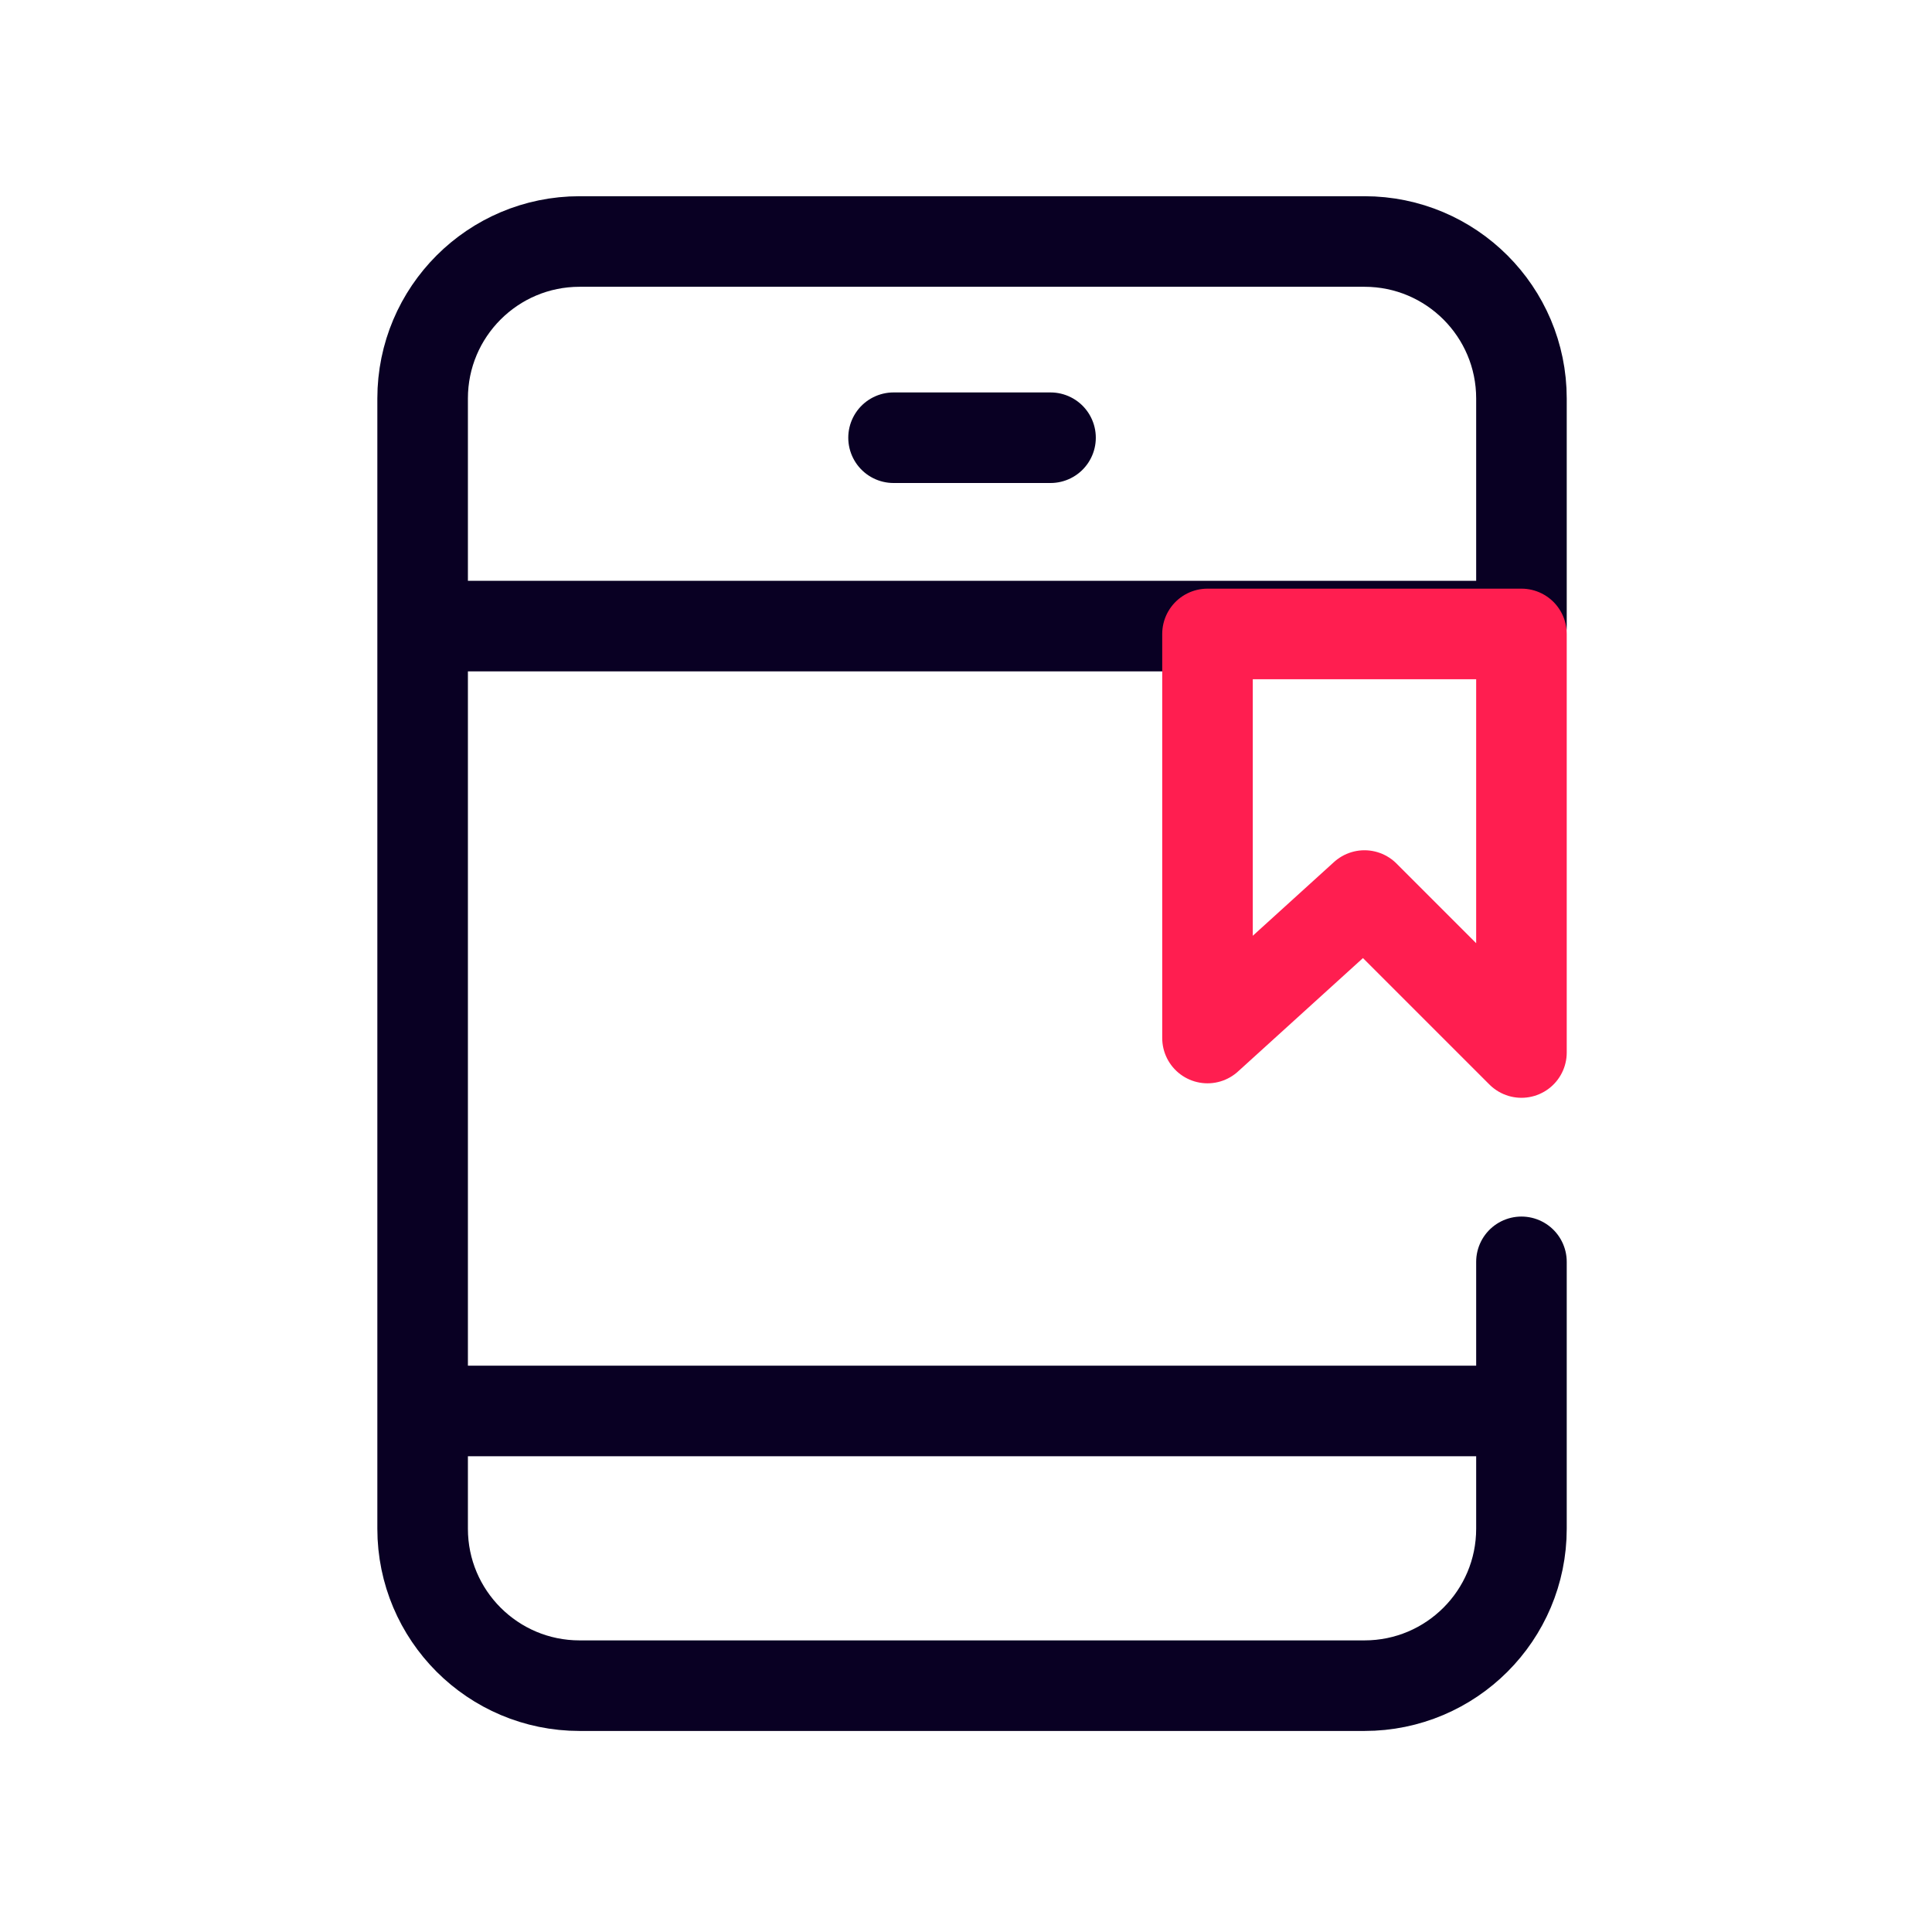 <?xml version="1.0" encoding="UTF-8"?>
<svg width="32px" height="32px" viewBox="0 0 32 32" version="1.1" xmlns="http://www.w3.org/2000/svg" xmlns:xlink="http://www.w3.org/1999/xlink">
    <title>icon/prod category/ic_ebooks</title>
    <g id="icon/prod-category/ic_ebooks" stroke="none" stroke-width="1" fill="none" fill-rule="evenodd">
        <g id="Group" transform="translate(7, 4)" stroke-width="1.5">
            <path d="M18.2,16.9 L18.2,21.32 C18.2,22.756 17.036,23.92 15.6,23.92 L2.6,23.92 C1.164,23.92 0,22.756 0,21.32 L0,2.6 C0,1.164 1.164,-1.38555833e-14 2.6,-1.38555833e-14 L15.6,-1.38555833e-14 C17.036,-1.38555833e-14 18.2,1.164 18.2,2.6 L18.2,6.37" id="Path" stroke="#090023" stroke-linecap="round" stroke-linejoin="round"></path>
            <line x1="0" y1="6.37" x2="18.2" y2="6.37" id="Line" stroke="#090023"></line>
            <line x1="7.8" y1="3.25" x2="10.4" y2="3.25" id="Line-Copy-2" stroke="#090023" stroke-linecap="round"></line>
            <polygon id="Path-9" stroke="#FF1E50" stroke-linecap="round" stroke-linejoin="round" points="13 6.5 13 13.193 15.6 10.833 18.2 13.433 18.2 6.5"></polygon>
            <line x1="0" y1="19.37" x2="18.2" y2="19.37" id="Line-Copy" stroke="#090023"></line>
        </g>
    </g>
</svg>
